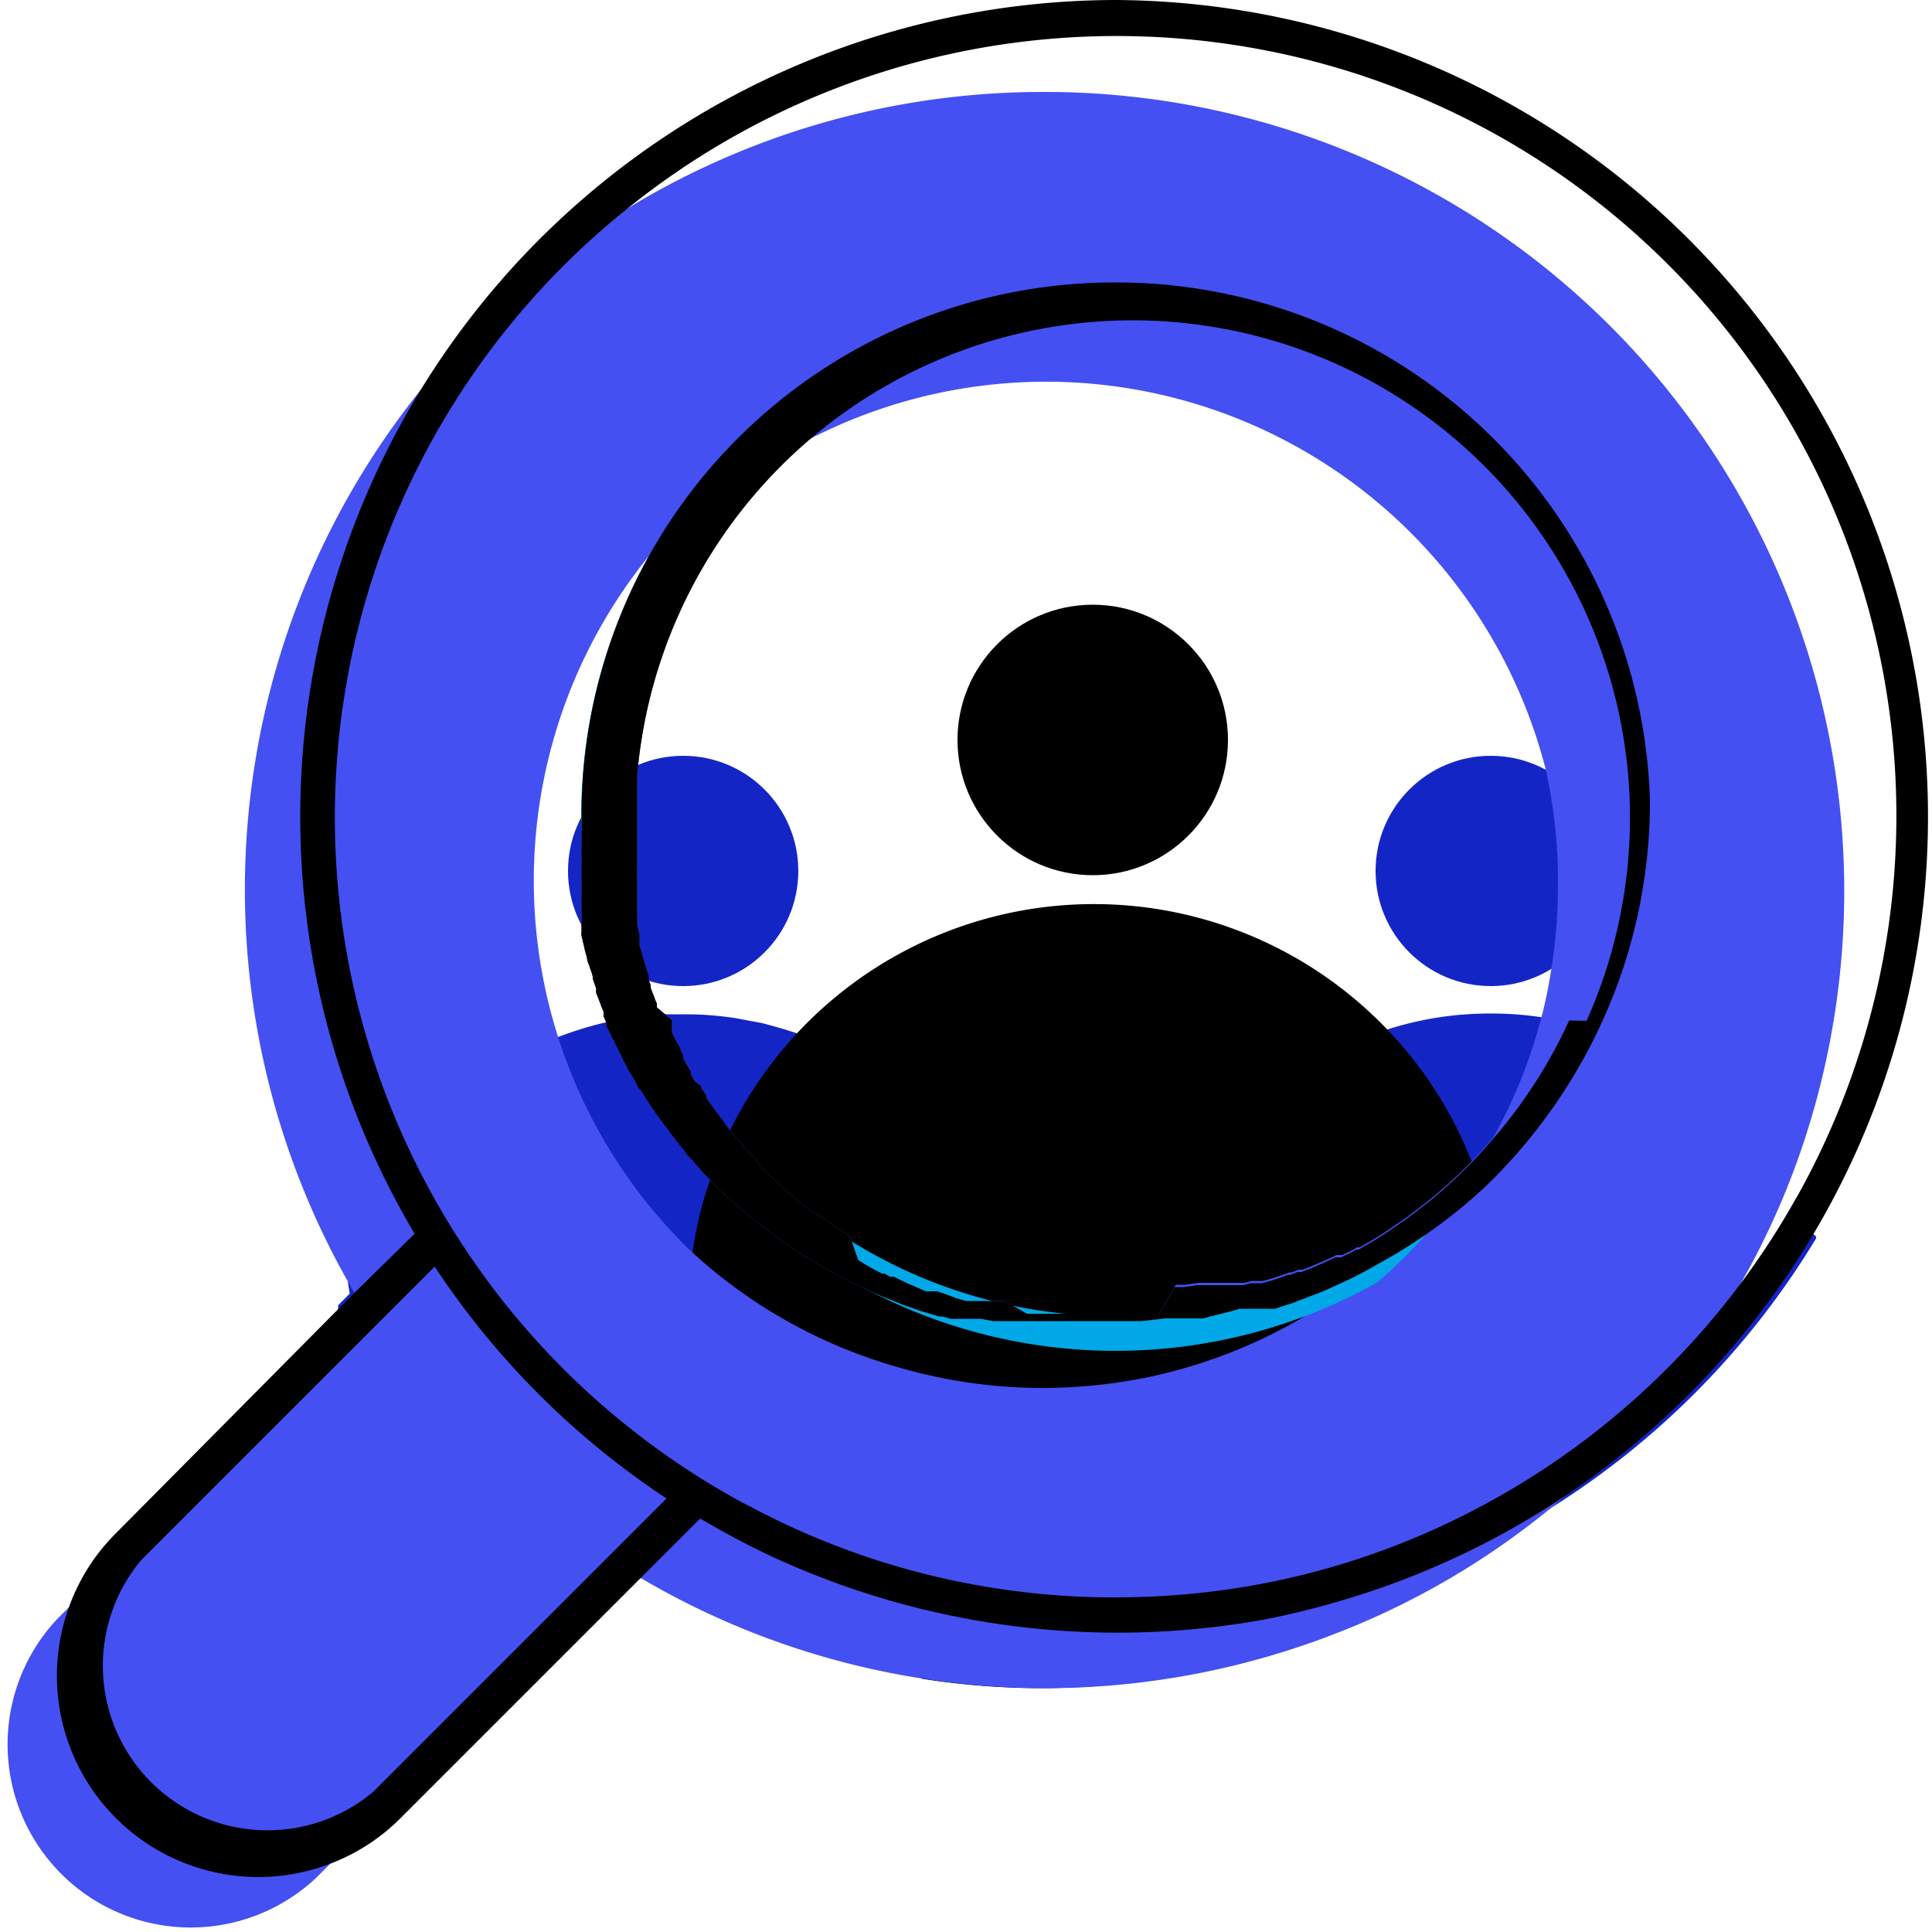 <svg xmlns="http://www.w3.org/2000/svg" viewBox="0 0 50 50"><defs><style>.cls-1,.cls-2{fill:#1425c6;}.cls-2,.cls-3,.cls-4,.cls-5{fill-rule:evenodd;}.cls-4{fill:#4450f2;}.cls-5{fill:#00a8e7;}</style></defs><g id="Layer_2" data-name="Layer 2"><g id="Layer_1-2" data-name="Layer 1"><circle class="cls-1" cx="38.58" cy="22.54" r="2.98"/><path class="cls-2" d="M47,32.05a21.14,21.14,0,0,1-7.16,7.16,20.33,20.33,0,0,1-5,2.93c-.38.15-.76.3-1.15.43a8.28,8.28,0,0,1-.89-.67,9.43,9.43,0,0,1-.85-.82c-.16-.19-.32-.38-.47-.58a8.69,8.69,0,0,1-1.76-4.4,8.22,8.22,0,0,1-.06-1v-.18q0-.41.06-.81V34a9.14,9.14,0,0,1,.5-2c.11-.28.23-.55.36-.82a8.93,8.93,0,0,1,5.24-4.51,8.67,8.67,0,0,1,2.76-.44,8.54,8.54,0,0,1,1.34.1l.69.13c.31.08.62.17.92.27a8.9,8.9,0,0,1,4.7,3.83,20,20,0,0,1-1.57,3.18A20.21,20.21,0,0,0,46.49,31a9.34,9.34,0,0,1,.41.91L47,32Z"/><circle class="cls-1" cx="17.68" cy="22.54" r="2.98"/><path class="cls-2" d="M26.06,32.05c-.29.48-.6,1-.92,1.4-.2.28-.4.54-.61.81h0a18.54,18.54,0,0,1-1.38,1.56,20.93,20.93,0,0,1-3.79,3.11l-.23.15-.23.13-.41.33a21.72,21.72,0,0,1-2,1.31h0c-.47.28-.95.53-1.44.77s-.76.36-1.15.52l-.06,0c-.36.15-.72.28-1.09.41a8.28,8.28,0,0,1-.89-.67,9.43,9.43,0,0,1-.85-.82c-.16-.19-.32-.38-.47-.58a8.92,8.92,0,0,1-.85-1.34A9.06,9.06,0,0,1,8.8,36.1c0-.29,0-.58-.05-.88v-.29c0-.13,0-.27,0-.4l0-.41,0-.14,0-.2.3-.3L9,33.16A9.39,9.39,0,0,1,9.32,32c.11-.28.23-.55.36-.82s.19-.36.29-.54a9.13,9.13,0,0,1,.62-.91,9,9,0,0,1,3.6-2.79c.24-.1.48-.19.73-.27a8.65,8.65,0,0,1,1.14-.29c.32-.06.64-.1,1-.13h0l.64,0a8.54,8.54,0,0,1,1.34.1l.69.13c.31.08.62.17.92.27l0,0a8.9,8.9,0,0,1,4.66,3.81,21,21,0,0,1-1.22,2.58c-.11.21-.23.41-.35.6.15-.18.3-.37.44-.56A20.35,20.35,0,0,0,25.59,31a9.34,9.34,0,0,1,.41.91l.06.16Z"/><circle cx="28.28" cy="19.15" r="3.5"/><path class="cls-3" d="M38.78,33.93a10.4,10.4,0,0,1-1.62,5.6A10.25,10.25,0,0,1,36,41a10.61,10.61,0,0,1-1.2,1.12c-.38.15-.76.3-1.15.43A20.67,20.67,0,0,1,27,43.69a20.1,20.1,0,0,1-3.12-.24,10.56,10.56,0,0,1-3.93-3.17,10.55,10.55,0,0,1-2.14-6.35,11.11,11.11,0,0,1,.07-1.16,9.9,9.9,0,0,1,.61-2.55,9.16,9.16,0,0,1,.42-1,10.5,10.5,0,0,1,16.94-2.63,10.35,10.35,0,0,1,2.25,3.51c0,.06,0,.13.08.2.09.26.18.53.26.81A10.62,10.62,0,0,1,38.78,33.93Z"/><g id="_1936599166352" data-name=" 1936599166352"><path class="cls-4" d="M27,2.38A20.64,20.64,0,0,0,9,33.16l.18.32.3.49,0-.07-.63.63-7,7-.37.37a4.74,4.74,0,0,0,6.7,6.7l.37-.37,6.63-6.63,1-1,.42.25h0a20.58,20.58,0,0,0,7.33,2.6,20.1,20.1,0,0,0,3.12.24,20.67,20.67,0,0,0,6.71-1.12c.39-.13.77-.28,1.15-.43a20.33,20.33,0,0,0,5-2.93,20.71,20.71,0,0,0,4.86-5.52,20,20,0,0,0,1.57-3.18A20.68,20.68,0,0,0,27,2.38ZM29.33,34h-.84l-.37,0h-.35l-.22,0-.17,0-.23,0H27l-.18,0-.12,0-.12,0L26,33.67l-.14,0-.07,0h0l-.13,0-.17,0-.17,0-.11,0H25l-.24-.07-.27-.1-.23-.08-.1,0-.09,0-.11,0-.25-.11-.23-.1-.23-.11-.12-.06-.1,0-.14-.08-.06,0-.2-.1-.21-.12,0,0h0l-.21-.13L22,32l-.13-.09-.15-.09-.17-.12-.25-.18h0L21,31.35s0,0,0,0l-.14-.11-.13-.1c-.19-.15-.37-.31-.55-.47l-.12-.12-.25-.23h0l-.16-.17L19.55,30l-.09-.1-.12-.12-.2-.24L19,29.39a1.34,1.34,0,0,0-.11-.14L18.71,29l-.16-.21h0c-.05-.07-.1-.15-.16-.22l-.11-.15,0-.07-.13-.19,0-.05A1.74,1.74,0,0,1,18,28h0l0,0h0a1.51,1.51,0,0,1-.12-.2l0-.06-.11-.19-.09-.16,0,0a.59.59,0,0,0,0-.08h0s-.05-.09-.07-.14l0,0c0-.09-.09-.17-.13-.26l-.09-.19a.59.59,0,0,0,0-.08v0l0-.07,0-.09,0-.08v0L17,26.07a1,1,0,0,1,0-.1,1.19,1.19,0,0,1-.08-.2,1.8,1.8,0,0,1-.08-.21l0-.07a.69.69,0,0,1-.05-.13.3.3,0,0,0,0-.1c-.06-.18-.11-.37-.17-.55a2.17,2.17,0,0,0-.07-.24l0-.12a1.24,1.24,0,0,0,0-.16l-.06-.26c0-.07,0-.14,0-.21v0a.59.59,0,0,0,0-.13l0-.16a.52.52,0,0,1,0-.11l0-.21,0-.2h0v-.11h0a1.5,1.5,0,0,1,0-.22,2.48,2.48,0,0,1,0-.27h0v-.05s0-.11,0-.17V22c0-.07,0-.13,0-.2v-.16a1.34,1.34,0,0,1,0-.2v-.3c0-.36,0-.72,0-1.07a12.83,12.83,0,0,1,4.45-8.7A13.35,13.35,0,0,1,40,19.9,13.41,13.41,0,0,1,40.32,23a13.56,13.56,0,0,1-.16,2h0c-.06.41-.14.82-.24,1.22a13.35,13.35,0,0,1-1.28,3.23c-.18.21-.37.42-.57.62l-.22.22-.23.22-.21.19-.3.26-.18.14,0,0-.24.19h0l-.19.14-.09.07-.44.3-.1.07h0l-.2.13-.27.16-.21.12,0,0-.07,0a1.19,1.19,0,0,1-.22.12h0l-.16.08-.09,0-.06,0-.23.11h0l-.21.09-.21.09,0,0-.23.09-.1,0h0l-.18.07,0,0h-.06l-.19.07-.24.08-.25.07-.15,0-.15,0-.18.05h0l-.09,0-.13,0-.16,0-.18,0-.11,0-.24,0h0l-.15,0-.14,0h0l-.34.05h-.24L30,34l-.24,0ZM16.8,14.38a13.87,13.87,0,0,0-1.75,6.75v.36a.91.91,0,0,0,0,.17v.13s0,.08,0,.11a.49.49,0,0,0,0,.12h0v.12c0,.07,0,.15,0,.23s0,0,0,.05a2.45,2.45,0,0,0,0,.27v.12l0,.24h0l0,.18a.69.69,0,0,0,0,.13c0,.05,0,.1,0,.15h0l0,.16a.5.5,0,0,1,0,.12l0,.12a.29.29,0,0,0,0,.09v0l0,.11a.36.36,0,0,0,0,.11s0,0,0,0l.06.25s0,0,0,0h0a2.81,2.81,0,0,0,.08.31h0c0,.1.06.19.08.28a1.72,1.72,0,0,1,.07.21v.06l.09.26a.36.36,0,0,0,0,.11h0l.09.23a2.6,2.6,0,0,0,.1.25h0l0,.07,0,.05a1,1,0,0,0,.07.15.14.14,0,0,0,0,.06c0,.09.08.17.11.26a.83.83,0,0,0,.07.13l.06.13.12.24a.54.54,0,0,1,.05.11l0,0,.09.17a2.12,2.12,0,0,0,.11.21v0a1.74,1.74,0,0,1,.11.18.75.75,0,0,1,.07.12c0,.06.07.12.11.17l.09.14.09.14.07.11c.14.21.29.41.44.61a1.84,1.84,0,0,0,.17.22.64.64,0,0,0,.1.13,1.34,1.34,0,0,0,.11.14l.09.11h0c0,.05.09.1.13.16h0l.07.08.11.12.11.13.11.12c.07.06.13.13.19.19h0l0,0,.18.19.24.22.18.16,0,0,.14.12.21.17h0l.21.17.14.1.09.07.08.07.27.19.19.14.1.06.16.11.14.09.16.1.15.09.14.08h0a2,2,0,0,0,.25.14l.26.14.3.16.33.15.16.08.34.15.17.06.14.06.2.08.18.06h0l.25.09.24.07.23.07.09,0,.21.06.19,0,.18,0,.18,0,.11,0,.12,0,.32.06.18,0h0l.29,0,.23,0h.09l.21,0,.22,0h.52c.24,0,.48,0,.72,0h1l.2,0,.2,0,.59-.07.2,0,.2,0,.19,0,.2,0,.19,0,.39-.1.36-.09.2-.06.13,0H33l.18-.06.15-.05h0a1.25,1.25,0,0,0,.25-.09l.14-.05.18-.07.24-.09.19-.08h0l.15-.07.29-.13.29-.14.29-.15.28-.16a13.31,13.31,0,0,1-5.91,2.91,13.77,13.77,0,0,1-2.74.28,13.37,13.37,0,0,1-3.82-.56,13.21,13.21,0,0,1-5.3-3A13.34,13.34,0,0,1,16.8,14.38Z"/><path class="cls-5" d="M38.64,29.51a13.43,13.43,0,0,1-3,3.68A13.83,13.83,0,0,1,16.8,14.38a13.62,13.62,0,0,1,3.69-3A12.87,12.87,0,1,0,38.64,29.51Z"/><path d="M28.87,7.31A13.79,13.79,0,0,0,15.05,21.13v.36a.91.91,0,0,0,0,.17v.13s0,.08,0,.11a.49.49,0,0,0,0,.12h0v.12c0,.07,0,.15,0,.23s0,0,0,.05a2.45,2.45,0,0,0,0,.27v.12l0,.24h0l0,.18a.69.69,0,0,0,0,.13c0,.05,0,.1,0,.15h0l0,.16a.5.5,0,0,1,0,.12l0,.12a.29.29,0,0,0,0,.09v0l0,.11a.36.36,0,0,0,0,.11s0,0,0,0l.06.25s0,0,0,0h0a2.81,2.81,0,0,0,.08.31h0c0,.1.06.19.08.28a1.72,1.72,0,0,1,.07.21v.06l.09.26a.36.36,0,0,0,0,.11h0l.09.23a2.6,2.6,0,0,0,.1.25h0l0,.07,0,.05a1,1,0,0,0,.07.15.14.14,0,0,0,0,.06c0,.09.08.17.11.26a.83.83,0,0,0,.07.13l.06.13.12.24a.54.54,0,0,1,.05.11l0,0,.09.17a2.12,2.12,0,0,0,.11.21v0a1.74,1.74,0,0,1,.11.18.75.75,0,0,1,.07.12c0,.06.07.12.11.17l.09.14.09.14.07.11c.14.21.29.41.44.61a1.84,1.84,0,0,0,.17.22.64.64,0,0,0,.1.13,1.34,1.34,0,0,0,.11.14l.09.11h0c0,.05.09.1.13.16h0l.07.08.11.12.11.13.11.12c.07.06.13.13.19.19h0l0,0,.18.19.24.22.18.16,0,0,.14.12.21.17h0l.21.17.14.1.09.07.08.07.27.19.19.14.1.06.16.11.14.09.16.1.15.09.14.08h0a2,2,0,0,0,.25.14l.26.14.3.16.33.15.16.08.34.15.17.06.14.06.2.08.18.06h0l.25.09.24.07.23.07.09,0,.21.06.19,0,.18,0,.18,0,.11,0,.12,0,.32.06.18,0h0l.29,0,.23,0h.09l.21,0,.22,0h.52c.24,0,.48,0,.72,0h1l.2,0,.2,0,.59-.07.2,0,.2,0,.19,0,.2,0,.19,0,.39-.1.36-.09.2-.06.13,0H33l.18-.06.15-.05h0a1.25,1.25,0,0,0,.25-.09l.14-.05.18-.07.24-.09.19-.08h0l.15-.07.29-.13.29-.14.29-.15.28-.16a13.74,13.74,0,0,0,2.79-2,14,14,0,0,0,3.12-4.46,13.69,13.69,0,0,0,1.16-5.55A13.82,13.82,0,0,0,28.87,7.31Zm11.74,19.1a12.84,12.84,0,0,1-2,3.1c-.18.21-.37.42-.57.62l-.22.22-.23.22-.21.19-.3.26-.18.14,0,0-.24.19h0l-.19.14-.09.07-.44.3-.1.07h0l-.2.13-.27.16-.21.12,0,0-.07,0a1.19,1.19,0,0,1-.22.12h0l-.16.08-.09,0-.06,0-.23.11h0l-.21.09-.21.09,0,0-.23.09-.1,0h0l-.18.07,0,0h-.06l-.19.07-.24.08-.25.07-.15,0-.15,0-.18.05h0l-.09,0-.13,0-.16,0-.18,0-.11,0-.24,0h0l-.15,0-.14,0h0l-.34.05h-.24L30,34l-.24,0H28.49l-.37,0h-.35l-.22,0-.17,0-.23,0H27l-.18,0-.12,0-.12,0L26,33.67l-.14,0-.07,0h0l-.13,0-.17,0-.17,0-.11,0H25l-.24-.07-.27-.1-.23-.08-.1,0-.09,0-.11,0-.25-.11-.23-.1-.23-.11-.12-.06-.1,0-.14-.08-.06,0-.2-.1-.21-.12,0,0h0l-.21-.13L22,32l-.13-.09-.15-.09-.17-.12-.25-.18h0L21,31.35s0,0,0,0l-.14-.11-.13-.1c-.19-.15-.37-.31-.55-.47l-.12-.12-.25-.23h0l-.16-.17L19.55,30l-.09-.1-.12-.12-.2-.24L19,29.39a1.34,1.34,0,0,0-.11-.14L18.71,29l-.16-.21h0c-.05-.07-.1-.15-.16-.22l-.11-.15,0-.07-.13-.19,0-.05A1.74,1.74,0,0,1,18,28h0l0,0h0a1.51,1.51,0,0,1-.12-.2l0-.06-.11-.19-.09-.16,0,0a.59.59,0,0,0,0-.08h0s-.05-.09-.07-.14l0,0c0-.09-.09-.17-.13-.26l-.09-.19a.59.59,0,0,0,0-.08v0l0-.07,0-.09,0-.08v0L17,26.07a1,1,0,0,1,0-.1,1.19,1.19,0,0,1-.08-.2,1.8,1.8,0,0,1-.08-.21l0-.07a.69.69,0,0,1-.05-.13.3.3,0,0,0,0-.1c-.06-.18-.11-.37-.17-.55a2.17,2.17,0,0,0-.07-.24l0-.12a1.24,1.24,0,0,0,0-.16l-.06-.26c0-.07,0-.14,0-.21v0a.59.59,0,0,0,0-.13l0-.16a.52.52,0,0,1,0-.11l0-.21,0-.2h0v-.11h0a1.5,1.5,0,0,1,0-.22,2.48,2.48,0,0,1,0-.27h0v-.05s0-.11,0-.17V22c0-.07,0-.13,0-.2v-.16a1.34,1.34,0,0,1,0-.2v-.3c0-.36,0-.72,0-1.07a12.87,12.87,0,1,1,24.57,6.35ZM28.87,7.31A13.79,13.79,0,0,0,15.05,21.13v.36a.91.91,0,0,0,0,.17v.13s0,.08,0,.11a.49.49,0,0,0,0,.12h0v.12c0,.07,0,.15,0,.23s0,0,0,.05a2.45,2.45,0,0,0,0,.27v.12l0,.24h0l0,.18a.69.69,0,0,0,0,.13c0,.05,0,.1,0,.15h0l0,.16a.5.5,0,0,1,0,.12l0,.12a.29.29,0,0,0,0,.09v0l0,.11a.36.36,0,0,0,0,.11s0,0,0,0l.06.25s0,0,0,0h0a2.81,2.81,0,0,0,.08.31h0c0,.1.06.19.08.28a1.72,1.72,0,0,1,.07.21v.06l.09.26a.36.36,0,0,0,0,.11h0l.09.23a2.6,2.6,0,0,0,.1.25h0l0,.07,0,.05a1,1,0,0,0,.07.15.14.14,0,0,0,0,.06c0,.09.08.17.11.26a.83.83,0,0,0,.07.13l.06.13.12.24a.54.54,0,0,1,.05.11l0,0,.09.17a2.12,2.12,0,0,0,.11.21v0a1.74,1.74,0,0,1,.11.18.75.75,0,0,1,.07.12c0,.06.07.12.11.17l.09.14.09.14.07.11c.14.21.29.41.44.61a1.84,1.84,0,0,0,.17.22.64.64,0,0,0,.1.13,1.34,1.34,0,0,0,.11.14l.09.11h0c0,.05.09.1.13.16h0l.07.08.11.12.11.13.11.12c.07.06.13.13.19.19h0l0,0,.18.19.24.22.18.16,0,0,.14.12.21.17h0l.21.17.14.1.09.07.08.07.27.19.19.14.1.06.16.11.14.09.16.1.15.09.14.08h0a2,2,0,0,0,.25.14l.26.14.3.16.33.15.16.08.34.15.17.06.14.06.2.08.18.06h0l.25.09.24.07.23.07.09,0,.21.06.19,0,.18,0,.18,0,.11,0,.12,0,.32.06.18,0h0l.29,0,.23,0h.09l.21,0,.22,0h.52c.24,0,.48,0,.72,0h1l.2,0,.2,0,.59-.07.2,0,.2,0,.19,0,.2,0,.19,0,.39-.1.36-.09.2-.06.13,0H33l.18-.06.15-.05h0a1.25,1.25,0,0,0,.25-.09l.14-.05.18-.07.24-.09.19-.08h0l.15-.07.29-.13.29-.14.29-.15.28-.16a13.74,13.74,0,0,0,2.79-2,14,14,0,0,0,3.12-4.46,13.69,13.69,0,0,0,1.16-5.55A13.82,13.82,0,0,0,28.87,7.31Zm11.74,19.1a12.84,12.84,0,0,1-2,3.1c-.18.21-.37.42-.57.62l-.22.22-.23.22-.21.19-.3.26-.18.14,0,0-.24.19h0l-.19.14-.09.07-.44.3-.1.07h0l-.2.13-.27.16-.21.12,0,0-.07,0a1.19,1.19,0,0,1-.22.12h0l-.16.08-.09,0-.06,0-.23.11h0l-.21.09-.21.09,0,0-.23.09-.1,0h0l-.18.07,0,0h-.06l-.19.07-.24.08-.25.07-.15,0-.15,0-.18.05h0l-.09,0-.13,0-.16,0-.18,0-.11,0-.24,0h0l-.15,0-.14,0h0l-.34.05h-.24L30,34l-.24,0H28.49l-.37,0h-.35l-.22,0-.17,0-.23,0H27l-.18,0-.12,0-.12,0L26,33.67l-.14,0-.07,0h0l-.13,0-.17,0-.17,0-.11,0H25l-.24-.07-.27-.1-.23-.08-.1,0-.09,0-.11,0-.25-.11-.23-.1-.23-.11-.12-.06-.1,0-.14-.08-.06,0-.2-.1-.21-.12,0,0h0l-.21-.13L22,32l-.13-.09-.15-.09-.17-.12-.25-.18h0L21,31.35s0,0,0,0l-.14-.11-.13-.1c-.19-.15-.37-.31-.55-.47l-.12-.12-.25-.23h0l-.16-.17L19.55,30l-.09-.1-.12-.12-.2-.24L19,29.39a1.34,1.34,0,0,0-.11-.14L18.71,29l-.16-.21h0c-.05-.07-.1-.15-.16-.22l-.11-.15,0-.07-.13-.19,0-.05A1.74,1.74,0,0,1,18,28h0l0,0h0a1.51,1.51,0,0,1-.12-.2l0-.06-.11-.19-.09-.16,0,0a.59.59,0,0,0,0-.08h0s-.05-.09-.07-.14l0,0c0-.09-.09-.17-.13-.26l-.09-.19a.59.59,0,0,0,0-.08v0l0-.07,0-.09,0-.08v0L17,26.07a1,1,0,0,1,0-.1,1.19,1.19,0,0,1-.08-.2,1.8,1.8,0,0,1-.08-.21l0-.07a.69.69,0,0,1-.05-.13.3.3,0,0,0,0-.1c-.06-.18-.11-.37-.17-.55a2.17,2.17,0,0,0-.07-.24l0-.12a1.24,1.24,0,0,0,0-.16l-.06-.26c0-.07,0-.14,0-.21v0a.59.59,0,0,0,0-.13l0-.16a.52.52,0,0,1,0-.11l0-.21,0-.2h0v-.11h0a1.5,1.5,0,0,1,0-.22,2.48,2.48,0,0,1,0-.27h0v-.05s0-.11,0-.17V22c0-.07,0-.13,0-.2v-.16a1.34,1.34,0,0,1,0-.2v-.3c0-.36,0-.72,0-1.07a12.87,12.87,0,1,1,24.57,6.35ZM28.87,7.31A13.79,13.79,0,0,0,15.05,21.13v.36a.91.91,0,0,0,0,.17v.13s0,.08,0,.11a.49.49,0,0,0,0,.12h0v.12c0,.07,0,.15,0,.23s0,0,0,.05a2.45,2.45,0,0,0,0,.27v.12l0,.24h0l0,.18a.69.69,0,0,0,0,.13c0,.05,0,.1,0,.15h0l0,.16a.5.5,0,0,1,0,.12l0,.12a.29.29,0,0,0,0,.09v0l0,.11a.36.36,0,0,0,0,.11s0,0,0,0l.06.25s0,0,0,0h0a2.81,2.81,0,0,0,.08.31h0c0,.1.06.19.08.28a1.72,1.72,0,0,1,.07.21v.06l.09.26a.36.36,0,0,0,0,.11h0l.09.23a2.6,2.6,0,0,0,.1.25h0l0,.07,0,.05a1,1,0,0,0,.07.15.14.14,0,0,0,0,.06c0,.09.08.17.11.26a.83.83,0,0,0,.07.13l.06.13.12.24a.54.54,0,0,1,.05.11l0,0,.09.17a2.12,2.12,0,0,0,.11.21v0a1.74,1.74,0,0,1,.11.18.75.75,0,0,1,.07.12c0,.06.07.12.11.17l.09.14.09.14.07.11c.14.21.29.41.44.61a1.84,1.84,0,0,0,.17.22.64.64,0,0,0,.1.13,1.34,1.34,0,0,0,.11.14l.09.11h0c0,.05.09.1.13.16h0l.07.08.11.12.11.13.11.12c.07.06.13.13.19.19h0l0,0,.18.19.24.22.18.16,0,0,.14.12.21.17h0l.21.17.14.1.09.07.08.07.27.19.19.14.1.06.16.11.14.09.16.1.15.09.14.08h0a2,2,0,0,0,.25.14l.26.14.3.16.33.15.16.08.34.15.17.06.14.06.2.08.18.06h0l.25.09.24.07.23.07.09,0,.21.06.19,0,.18,0,.18,0,.11,0,.12,0,.32.06.18,0h0l.29,0,.23,0h.09l.21,0,.22,0h.52c.24,0,.48,0,.72,0h1l.2,0,.2,0,.59-.07.2,0,.2,0,.19,0,.2,0,.19,0,.39-.1.36-.09.2-.06.13,0H33l.18-.06.15-.05h0a1.25,1.25,0,0,0,.25-.09l.14-.05.18-.07.24-.09.19-.08h0l.15-.07.29-.13.29-.14.29-.15.28-.16a13.74,13.74,0,0,0,2.79-2,14,14,0,0,0,3.12-4.46,13.69,13.69,0,0,0,1.16-5.55A13.82,13.82,0,0,0,28.87,7.31Zm11.74,19.1a12.84,12.84,0,0,1-2,3.1c-.18.21-.37.42-.57.62l-.22.22-.23.22-.21.19-.3.26-.18.14,0,0-.24.19h0l-.19.14-.09.07-.44.3-.1.07h0l-.2.13-.27.16-.21.12,0,0-.07,0a1.19,1.19,0,0,1-.22.12h0l-.16.08-.09,0-.06,0-.23.11h0l-.21.09-.21.09,0,0-.23.09-.1,0h0l-.18.07,0,0h-.06l-.19.07-.24.08-.25.07-.15,0-.15,0-.18.05h0l-.09,0-.13,0-.16,0-.18,0-.11,0-.24,0h0l-.15,0-.14,0h0l-.34.05h-.24L30,34l-.24,0H28.49l-.37,0h-.35l-.22,0-.17,0-.23,0H27l-.18,0-.12,0-.12,0L26,33.67l-.14,0-.07,0h0l-.13,0-.17,0-.17,0-.11,0H25l-.24-.07-.27-.1-.23-.08-.1,0-.09,0-.11,0-.25-.11-.23-.1-.23-.11-.12-.06-.1,0-.14-.08-.06,0-.2-.1-.21-.12,0,0h0l-.21-.13L22,32l-.13-.09-.15-.09-.17-.12-.25-.18h0L21,31.35s0,0,0,0l-.14-.11-.13-.1c-.19-.15-.37-.31-.55-.47l-.12-.12-.25-.23h0l-.16-.17L19.55,30l-.09-.1-.12-.12-.2-.24L19,29.39a1.34,1.34,0,0,0-.11-.14L18.71,29l-.16-.21h0c-.05-.07-.1-.15-.16-.22l-.11-.15,0-.07-.13-.19,0-.05A1.74,1.74,0,0,1,18,28h0l0,0h0a1.51,1.51,0,0,1-.12-.2l0-.06-.11-.19-.09-.16,0,0a.59.59,0,0,0,0-.08h0s-.05-.09-.07-.14l0,0c0-.09-.09-.17-.13-.26l-.09-.19a.59.59,0,0,0,0-.08v0l0-.07,0-.09,0-.08v0L17,26.07a1,1,0,0,1,0-.1,1.19,1.19,0,0,1-.08-.2,1.8,1.8,0,0,1-.08-.21l0-.07a.69.69,0,0,1-.05-.13.3.3,0,0,0,0-.1c-.06-.18-.11-.37-.17-.55a2.17,2.17,0,0,0-.07-.24l0-.12a1.24,1.24,0,0,0,0-.16l-.06-.26c0-.07,0-.14,0-.21v0a.59.59,0,0,0,0-.13l0-.16a.52.52,0,0,1,0-.11l0-.21,0-.2h0v-.11h0a1.5,1.5,0,0,1,0-.22,2.48,2.48,0,0,1,0-.27h0v-.05s0-.11,0-.17V22c0-.07,0-.13,0-.2v-.16a1.34,1.34,0,0,1,0-.2v-.3c0-.36,0-.72,0-1.07a12.87,12.87,0,1,1,24.57,6.35ZM28.87,7.31A13.79,13.79,0,0,0,15.05,21.13v.36a.91.91,0,0,0,0,.17v.13s0,.08,0,.11a.49.49,0,0,0,0,.12h0v.12c0,.07,0,.15,0,.23s0,0,0,.05a2.45,2.45,0,0,0,0,.27v.12l0,.24h0l0,.18a.69.69,0,0,0,0,.13c0,.05,0,.1,0,.15h0l0,.16a.5.5,0,0,1,0,.12l0,.12a.29.29,0,0,0,0,.09v0l0,.11a.36.36,0,0,0,0,.11s0,0,0,0l.06.25s0,0,0,0h0a2.81,2.81,0,0,0,.08.31h0c0,.1.06.19.08.28a1.72,1.72,0,0,1,.07.21v.06l.09.26a.36.36,0,0,0,0,.11h0l.09.23a2.6,2.6,0,0,0,.1.25h0l0,.07,0,.05a1,1,0,0,0,.07.15.14.14,0,0,0,0,.06c0,.09.08.17.11.26a.83.83,0,0,0,.07.13l.06.13.12.24a.54.54,0,0,1,.05.11l0,0,.09.17a2.12,2.12,0,0,0,.11.21v0a1.74,1.74,0,0,1,.11.18.75.75,0,0,1,.07.12c0,.06.07.12.11.17l.09.14.09.14.07.11c.14.21.29.41.44.61a1.84,1.84,0,0,0,.17.22.64.64,0,0,0,.1.13,1.34,1.34,0,0,0,.11.14l.09.11h0c0,.05.09.1.13.16h0l.07.08.11.12.11.13.11.12c.07.06.13.13.19.19h0l0,0,.18.19.24.22.18.16,0,0,.14.12.21.17h0l.21.17.14.1.09.07.08.07.27.19.19.14.1.06.16.11.14.09.16.1.15.09.14.08h0a2,2,0,0,0,.25.14l.26.14.3.16.33.15.16.08.34.15.17.06.14.06.2.08.18.06h0l.25.09.24.07.23.07.09,0,.21.06.19,0,.18,0,.18,0,.11,0,.12,0,.32.06.18,0h0l.29,0,.23,0h.09l.21,0,.22,0h.52c.24,0,.48,0,.72,0h1l.2,0,.2,0,.59-.07.2,0,.2,0,.19,0,.2,0,.19,0,.39-.1.36-.09.2-.06.13,0H33l.18-.06.15-.05h0a1.25,1.25,0,0,0,.25-.09l.14-.05.18-.07.24-.09.19-.08h0l.15-.07.29-.13.29-.14.29-.15.28-.16a13.74,13.74,0,0,0,2.79-2,14,14,0,0,0,3.12-4.46,13.69,13.69,0,0,0,1.16-5.55A13.82,13.82,0,0,0,28.87,7.31Zm11.74,19.1a12.84,12.84,0,0,1-2,3.1c-.18.21-.37.42-.57.62l-.22.22-.23.22-.21.19-.3.26-.18.14,0,0-.24.19h0l-.19.14-.09.07-.44.3-.1.07h0l-.2.13-.27.16-.21.12,0,0-.07,0a1.19,1.19,0,0,1-.22.12h0l-.16.08-.09,0-.06,0-.23.11h0l-.21.09-.21.09,0,0-.23.09-.1,0h0l-.18.07,0,0h-.06l-.19.07-.24.08-.25.07-.15,0-.15,0-.18.05h0l-.09,0-.13,0-.16,0-.18,0-.11,0-.24,0h0l-.15,0-.14,0h0l-.34.05h-.24L30,34l-.24,0H28.49l-.37,0h-.35l-.22,0-.17,0-.23,0H27l-.18,0-.12,0-.12,0L26,33.67l-.14,0-.07,0h0l-.13,0-.17,0-.17,0-.11,0H25l-.24-.07-.27-.1-.23-.08-.1,0-.09,0-.11,0-.25-.11-.23-.1-.23-.11-.12-.06-.1,0-.14-.08-.06,0-.2-.1-.21-.12,0,0h0l-.21-.13L22,32l-.13-.09-.15-.09-.17-.12-.25-.18h0L21,31.35s0,0,0,0l-.14-.11-.13-.1c-.19-.15-.37-.31-.55-.47l-.12-.12-.25-.23h0l-.16-.17L19.55,30l-.09-.1-.12-.12-.2-.24L19,29.39a1.34,1.34,0,0,0-.11-.14L18.71,29l-.16-.21h0c-.05-.07-.1-.15-.16-.22l-.11-.15,0-.07-.13-.19,0-.05A1.74,1.74,0,0,1,18,28h0l0,0h0a1.51,1.51,0,0,1-.12-.2l0-.06-.11-.19-.09-.16,0,0a.59.59,0,0,0,0-.08h0s-.05-.09-.07-.14l0,0c0-.09-.09-.17-.13-.26l-.09-.19a.59.59,0,0,0,0-.08v0l0-.07,0-.09,0-.08v0L17,26.07a1,1,0,0,1,0-.1,1.19,1.19,0,0,1-.08-.2,1.8,1.8,0,0,1-.08-.21l0-.07a.69.69,0,0,1-.05-.13.3.3,0,0,0,0-.1c-.06-.18-.11-.37-.17-.55a2.17,2.17,0,0,0-.07-.24l0-.12a1.24,1.24,0,0,0,0-.16l-.06-.26c0-.07,0-.14,0-.21v0a.59.59,0,0,0,0-.13l0-.16a.52.52,0,0,1,0-.11l0-.21,0-.2h0v-.11h0a1.5,1.5,0,0,1,0-.22,2.48,2.48,0,0,1,0-.27h0v-.05s0-.11,0-.17V22c0-.07,0-.13,0-.2v-.16a1.34,1.34,0,0,1,0-.2v-.3c0-.36,0-.72,0-1.07a12.87,12.87,0,1,1,24.57,6.35ZM28.87,7.31A13.79,13.79,0,0,0,15.05,21.13v.36a.91.91,0,0,0,0,.17v.13s0,.08,0,.11a.49.49,0,0,0,0,.12h0v.12c0,.07,0,.15,0,.23s0,0,0,.05a2.45,2.45,0,0,0,0,.27v.12l0,.24h0l0,.18a.69.69,0,0,0,0,.13c0,.05,0,.1,0,.15h0l0,.16a.5.5,0,0,1,0,.12l0,.12a.29.29,0,0,0,0,.09v0l0,.11a.36.36,0,0,0,0,.11s0,0,0,0l.06.25s0,0,0,0h0a2.81,2.81,0,0,0,.08.31h0c0,.1.06.19.08.28a1.72,1.72,0,0,1,.07.21v.06l.09.26a.36.36,0,0,0,0,.11h0l.09.23a2.6,2.6,0,0,0,.1.25h0l0,.07,0,.05a1,1,0,0,0,.07.15.14.14,0,0,0,0,.06c0,.09.08.17.11.26a.83.83,0,0,0,.07.13l.06.13.12.24a.54.54,0,0,1,.05.11l0,0,.09.17a2.12,2.12,0,0,0,.11.21v0a1.74,1.74,0,0,1,.11.18.75.75,0,0,1,.07.12c0,.06.07.12.11.17l.09.14.09.14.07.11c.14.21.29.41.44.61a1.84,1.84,0,0,0,.17.22.64.64,0,0,0,.1.13,1.34,1.34,0,0,0,.11.14l.09.11h0c0,.05.09.1.13.16h0l.07.08.11.12.11.13.11.12c.07.06.13.13.19.19h0l0,0,.18.19.24.22.18.16,0,0,.14.12.21.17h0l.21.17.14.1.09.07.08.07.27.19.19.14.1.06.16.11.14.09.16.1.15.09.14.08h0a2,2,0,0,0,.25.14l.26.14.3.16.33.15.16.08.34.15.17.06.14.06.2.08.18.06h0l.25.09.24.07.23.07.09,0,.21.06.19,0,.18,0,.18,0,.11,0,.12,0,.32.06.18,0h0l.29,0,.23,0h.09l.21,0,.22,0h.52c.24,0,.48,0,.72,0h1l.2,0,.2,0,.59-.07.2,0,.2,0,.19,0,.2,0,.19,0,.39-.1.36-.09.2-.06.13,0H33l.18-.06.15-.05h0a1.25,1.25,0,0,0,.25-.09l.14-.05.18-.07.24-.09.19-.08h0l.15-.07.29-.13.29-.14.29-.15.28-.16a13.74,13.74,0,0,0,2.79-2,14,14,0,0,0,3.12-4.46,13.69,13.69,0,0,0,1.16-5.55A13.82,13.82,0,0,0,28.87,7.31Zm11.74,19.1a12.84,12.84,0,0,1-2,3.1c-.18.21-.37.42-.57.62l-.22.22-.23.22-.21.19-.3.26-.18.14,0,0-.24.19h0l-.19.14-.09.07-.44.3-.1.07h0l-.2.13-.27.16-.21.12,0,0-.07,0a1.19,1.19,0,0,1-.22.12h0l-.16.08-.09,0-.06,0-.23.11h0l-.21.09-.21.09,0,0-.23.09-.1,0h0l-.18.07,0,0h-.06l-.19.07-.24.08-.25.07-.15,0-.15,0-.18.05h0l-.09,0-.13,0-.16,0-.18,0-.11,0-.24,0h0l-.15,0-.14,0h0l-.34.05h-.24L30,34l-.24,0H28.49l-.37,0h-.35l-.22,0-.17,0-.23,0H27l-.18,0-.12,0-.12,0L26,33.67l-.14,0-.07,0h0l-.13,0-.17,0-.17,0-.11,0H25l-.24-.07-.27-.1-.23-.08-.1,0-.09,0-.11,0-.25-.11-.23-.1-.23-.11-.12-.06-.1,0-.14-.08-.06,0-.2-.1-.21-.12,0,0h0l-.21-.13L22,32l-.13-.09-.15-.09-.17-.12-.25-.18h0L21,31.35s0,0,0,0l-.14-.11-.13-.1c-.19-.15-.37-.31-.55-.47l-.12-.12-.25-.23h0l-.16-.17L19.55,30l-.09-.1-.12-.12-.2-.24L19,29.39a1.34,1.34,0,0,0-.11-.14L18.71,29l-.16-.21h0c-.05-.07-.1-.15-.16-.22l-.11-.15,0-.07-.13-.19,0-.05A1.74,1.74,0,0,1,18,28h0l0,0h0a1.51,1.51,0,0,1-.12-.2l0-.06-.11-.19-.09-.16,0,0a.59.59,0,0,0,0-.08h0s-.05-.09-.07-.14l0,0c0-.09-.09-.17-.13-.26l-.09-.19a.59.59,0,0,0,0-.08v0l0-.07,0-.09,0-.08v0L17,26.07a1,1,0,0,1,0-.1,1.19,1.19,0,0,1-.08-.2,1.8,1.8,0,0,1-.08-.21l0-.07a.69.69,0,0,1-.05-.13.3.3,0,0,0,0-.1c-.06-.18-.11-.37-.17-.55a2.17,2.17,0,0,0-.07-.24l0-.12a1.24,1.24,0,0,0,0-.16l-.06-.26c0-.07,0-.14,0-.21v0a.59.59,0,0,0,0-.13l0-.16a.52.52,0,0,1,0-.11l0-.21,0-.2h0v-.11h0a1.5,1.5,0,0,1,0-.22,2.48,2.48,0,0,1,0-.27h0v-.05s0-.11,0-.17V22c0-.07,0-.13,0-.2v-.16a1.34,1.34,0,0,1,0-.2v-.3c0-.36,0-.72,0-1.07a12.87,12.87,0,1,1,24.57,6.35ZM28.87,7.31A13.79,13.79,0,0,0,15.05,21.13v.36a.91.91,0,0,0,0,.17v.13s0,.08,0,.11a.49.49,0,0,0,0,.12h0v.12c0,.07,0,.15,0,.23s0,0,0,.05a2.45,2.45,0,0,0,0,.27v.12l0,.24h0l0,.18a.69.69,0,0,0,0,.13c0,.05,0,.1,0,.15h0l0,.16a.5.5,0,0,1,0,.12l0,.12a.29.29,0,0,0,0,.09v0l0,.11a.36.36,0,0,0,0,.11s0,0,0,0l.06.25s0,0,0,0h0a2.81,2.81,0,0,0,.08.31h0c0,.1.06.19.08.28a1.72,1.72,0,0,1,.07.21v.06l.09.26a.36.36,0,0,0,0,.11h0l.09.23a2.6,2.6,0,0,0,.1.25h0l0,.07,0,.05a1,1,0,0,0,.07.15.14.14,0,0,0,0,.06c0,.09.08.17.11.26a.83.83,0,0,0,.07.13l.06.13.12.24a.54.54,0,0,1,.05.11l0,0,.09.17a2.12,2.12,0,0,0,.11.21v0a1.74,1.74,0,0,1,.11.18.75.75,0,0,1,.07.12c0,.06.07.12.11.17l.09.14.09.14.07.11c.14.21.29.41.44.61a1.84,1.84,0,0,0,.17.22.64.64,0,0,0,.1.13,1.34,1.34,0,0,0,.11.14l.09.11h0c0,.05.09.1.13.16h0l.07.08.11.12.11.13.11.12c.07.06.13.13.19.19h0l0,0,.18.19.24.22.18.16,0,0,.14.12.21.17h0l.21.17.14.1.09.07.08.07.27.19.19.14.1.06.16.11.14.09.16.1.15.09.14.08h0a2,2,0,0,0,.25.14l.26.14.3.16.33.15.16.08.34.15.17.06.14.06.2.08.18.06h0l.25.09.24.07.23.07.09,0,.21.06.19,0,.18,0,.18,0,.11,0,.12,0,.32.06.18,0h0l.29,0,.23,0h.09l.21,0,.22,0h.52c.24,0,.48,0,.72,0h1l.2,0,.2,0,.59-.07.2,0,.2,0,.19,0,.2,0,.19,0,.39-.1.36-.09.2-.06.13,0H33l.18-.06.15-.05h0a1.25,1.25,0,0,0,.25-.09l.14-.05.18-.07.24-.09.19-.08h0l.15-.07.29-.13.29-.14.29-.15.28-.16a13.74,13.74,0,0,0,2.79-2,14,14,0,0,0,3.12-4.46,13.69,13.69,0,0,0,1.16-5.55A13.82,13.82,0,0,0,28.87,7.31Zm11.74,19.1a12.84,12.84,0,0,1-2,3.1c-.18.21-.37.42-.57.62l-.22.22-.23.22-.21.19-.3.26-.18.14,0,0-.24.19h0l-.19.14-.09.07-.44.3-.1.07h0l-.2.13-.27.16-.21.12,0,0-.07,0a1.19,1.19,0,0,1-.22.12h0l-.16.08-.09,0-.06,0-.23.11h0l-.21.09-.21.09,0,0-.23.09-.1,0h0l-.18.07,0,0h-.06l-.19.07-.24.08-.25.07-.15,0-.15,0-.18.05h0l-.09,0-.13,0-.16,0-.18,0-.11,0-.24,0h0l-.15,0-.14,0h0l-.34.05h-.24L30,34l-.24,0H28.49l-.37,0h-.35l-.22,0-.17,0-.23,0H27l-.18,0-.12,0-.12,0L26,33.67l-.14,0-.07,0h0l-.13,0-.17,0-.17,0-.11,0H25l-.24-.07-.27-.1-.23-.08-.1,0-.09,0-.11,0-.25-.11-.23-.1-.23-.11-.12-.06-.1,0-.14-.08-.06,0-.2-.1-.21-.12,0,0h0l-.21-.13L22,32l-.13-.09-.15-.09-.17-.12-.25-.18h0L21,31.35s0,0,0,0l-.14-.11-.13-.1c-.19-.15-.37-.31-.55-.47l-.12-.12-.25-.23h0l-.16-.17L19.55,30l-.09-.1-.12-.12-.2-.24L19,29.39a1.34,1.34,0,0,0-.11-.14L18.71,29l-.16-.21h0c-.05-.07-.1-.15-.16-.22l-.11-.15,0-.07-.13-.19,0-.05A1.74,1.74,0,0,1,18,28h0l0,0h0a1.51,1.51,0,0,1-.12-.2l0-.06-.11-.19-.09-.16,0,0a.59.59,0,0,0,0-.08h0s-.05-.09-.07-.14l0,0c0-.09-.09-.17-.13-.26l-.09-.19a.59.59,0,0,0,0-.08v0l0-.07,0-.09,0-.08v0L17,26.07a1,1,0,0,1,0-.1,1.19,1.19,0,0,1-.08-.2,1.8,1.8,0,0,1-.08-.21l0-.07a.69.69,0,0,1-.05-.13.3.3,0,0,0,0-.1c-.06-.18-.11-.37-.17-.55a2.17,2.17,0,0,0-.07-.24l0-.12a1.24,1.24,0,0,0,0-.16l-.06-.26c0-.07,0-.14,0-.21v0a.59.59,0,0,0,0-.13l0-.16a.52.52,0,0,1,0-.11l0-.21,0-.2h0v-.11h0a1.5,1.5,0,0,1,0-.22,2.48,2.48,0,0,1,0-.27h0v-.05s0-.11,0-.17V22c0-.07,0-.13,0-.2v-.16a1.34,1.34,0,0,1,0-.2v-.3c0-.36,0-.72,0-1.07a12.87,12.87,0,1,1,24.57,6.35ZM28.87,7.31A13.79,13.79,0,0,0,15.05,21.13v.36a.91.91,0,0,0,0,.17v.13s0,.08,0,.11a.49.49,0,0,0,0,.12h0v.12c0,.07,0,.15,0,.23s0,0,0,.05a2.45,2.45,0,0,0,0,.27v.12l0,.24h0l0,.18a.69.69,0,0,0,0,.13c0,.05,0,.1,0,.15h0l0,.16a.5.5,0,0,1,0,.12l0,.12a.29.29,0,0,0,0,.09v0l0,.11a.36.36,0,0,0,0,.11s0,0,0,0l.06.25s0,0,0,0h0a2.81,2.81,0,0,0,.08.31h0c0,.1.06.19.08.28a1.72,1.72,0,0,1,.07.21v.06l.09.26a.36.36,0,0,0,0,.11h0l.09.23a2.6,2.6,0,0,0,.1.25h0l0,.07,0,.05a1,1,0,0,0,.07.15.14.14,0,0,0,0,.06c0,.09.08.17.11.26a.83.83,0,0,0,.07.13l.06.13.12.24a.54.54,0,0,1,.05.11l0,0,.09.17a2.12,2.12,0,0,0,.11.21v0a1.74,1.74,0,0,1,.11.18.75.75,0,0,1,.07.12c0,.06.07.12.11.17l.09.14.09.14.07.11c.14.21.29.41.44.61a1.84,1.84,0,0,0,.17.22.64.64,0,0,0,.1.13,1.34,1.34,0,0,0,.11.14l.09.11h0c0,.05.09.1.13.16h0l.07.08.11.12.11.13.11.12c.07.06.13.13.19.19h0l0,0,.18.19.24.22.18.16,0,0,.14.12.21.17h0l.21.17.14.1.09.07.08.07.27.19.19.14.1.06.16.11.14.09.16.1.15.09.14.08h0a2,2,0,0,0,.25.14l.26.14.3.16.33.15.16.08.34.15.17.06.14.06.2.08.18.06h0l.25.09.24.07.23.07.09,0,.21.06.19,0,.18,0,.18,0,.11,0,.12,0,.32.06.18,0h0l.29,0,.23,0h.09l.21,0,.22,0h.52c.24,0,.48,0,.72,0h1l.2,0,.2,0,.59-.07.2,0,.2,0,.19,0,.2,0,.19,0,.39-.1.36-.09.2-.06.13,0H33l.18-.06.15-.05h0a1.25,1.25,0,0,0,.25-.09l.14-.05.18-.07.24-.09.19-.08h0l.15-.07.29-.13.29-.14.29-.15.28-.16a13.74,13.74,0,0,0,2.79-2,14,14,0,0,0,3.12-4.46,13.69,13.69,0,0,0,1.16-5.55A13.82,13.82,0,0,0,28.87,7.31Zm11.74,19.1a12.84,12.84,0,0,1-2,3.1c-.18.21-.37.42-.57.62l-.22.22-.23.22-.21.19-.3.26-.18.14,0,0-.24.19h0l-.19.14-.09.07-.44.3-.1.07h0l-.2.13-.27.16-.21.12,0,0-.07,0a1.19,1.19,0,0,1-.22.12h0l-.16.08-.09,0-.06,0-.23.11h0l-.21.09-.21.09,0,0-.23.09-.1,0h0l-.18.07,0,0h-.06l-.19.07-.24.08-.25.07-.15,0-.15,0-.18.05h0l-.09,0-.13,0-.16,0-.18,0-.11,0-.24,0h0l-.15,0-.14,0h0l-.34.05h-.24L30,34l-.24,0H28.49l-.37,0h-.35l-.22,0-.17,0-.23,0H27l-.18,0-.12,0-.12,0L26,33.67l-.14,0-.07,0h0l-.13,0-.17,0-.17,0-.11,0H25l-.24-.07-.27-.1-.23-.08-.1,0-.09,0-.11,0-.25-.11-.23-.1-.23-.11-.12-.06-.1,0-.14-.08-.06,0-.2-.1-.21-.12,0,0h0l-.21-.13L22,32l-.13-.09-.15-.09-.17-.12-.25-.18h0L21,31.35s0,0,0,0l-.14-.11-.13-.1c-.19-.15-.37-.31-.55-.47l-.12-.12-.25-.23h0l-.16-.17L19.55,30l-.09-.1-.12-.12-.2-.24L19,29.39a1.34,1.34,0,0,0-.11-.14L18.71,29l-.16-.21h0c-.05-.07-.1-.15-.16-.22l-.11-.15,0-.07-.13-.19,0-.05A1.74,1.74,0,0,1,18,28h0l0,0h0a1.51,1.51,0,0,1-.12-.2l0-.06-.11-.19-.09-.16,0,0a.59.59,0,0,0,0-.08h0s-.05-.09-.07-.14l0,0c0-.09-.09-.17-.13-.26l-.09-.19a.59.59,0,0,0,0-.08v0l0-.07,0-.09,0-.08v0L17,26.07a1,1,0,0,1,0-.1,1.19,1.19,0,0,1-.08-.2,1.8,1.8,0,0,1-.08-.21l0-.07a.69.69,0,0,1-.05-.13.3.3,0,0,0,0-.1c-.06-.18-.11-.37-.17-.55a2.17,2.17,0,0,0-.07-.24l0-.12a1.24,1.24,0,0,0,0-.16l-.06-.26c0-.07,0-.14,0-.21v0a.59.59,0,0,0,0-.13l0-.16a.52.52,0,0,1,0-.11l0-.21,0-.2h0v-.11h0a1.5,1.5,0,0,1,0-.22,2.48,2.48,0,0,1,0-.27h0v-.05s0-.11,0-.17V22c0-.07,0-.13,0-.2v-.16a1.34,1.34,0,0,1,0-.2v-.3c0-.36,0-.72,0-1.07a12.87,12.87,0,1,1,24.57,6.35ZM28.87,0A21.14,21.14,0,0,0,10,30.59c.23.46.47.9.73,1.34L9.15,33.48,3,39.68a5.16,5.16,0,0,0-1.2,1.87,5.21,5.21,0,0,0,6.7,6.7,5.16,5.16,0,0,0,1.87-1.2l6.2-6.2h0l1.55-1.55.42.24c.46.26.94.51,1.43.74A21.31,21.31,0,0,0,32.79,41.9,22.12,22.12,0,0,0,36,41,21.14,21.14,0,0,0,28.87,0Zm-15,42.16L9.65,46.38a4.26,4.26,0,0,1-6-6l7.6-7.6a21.12,21.12,0,0,0,6,6ZM46.49,31a20.31,20.31,0,0,1-9.33,8.56,19.83,19.83,0,0,1-5.22,1.55,20.73,20.73,0,0,1-3.07.23,20,20,0,0,1-9.51-2.38c-.15-.07-.29-.15-.43-.23A20.18,20.18,0,0,1,16.31,5.34,20.18,20.18,0,0,1,46.49,31ZM28.87,7.31A13.79,13.79,0,0,0,15.05,21.13v.36a.91.91,0,0,0,0,.17v.13s0,.08,0,.11a.49.49,0,0,0,0,.12h0v.12c0,.07,0,.15,0,.23s0,0,0,.05a2.45,2.45,0,0,0,0,.27v.12l0,.24h0l0,.18a.69.69,0,0,0,0,.13c0,.05,0,.1,0,.15h0l0,.16a.5.5,0,0,1,0,.12l0,.12a.29.29,0,0,0,0,.09v0l0,.11a.36.36,0,0,0,0,.11s0,0,0,0l.06.25s0,0,0,0h0a2.81,2.81,0,0,0,.08.31h0c0,.1.06.19.08.28a1.72,1.72,0,0,1,.07.21v.06l.09.26a.36.36,0,0,0,0,.11h0l.09.23a2.6,2.6,0,0,0,.1.25h0l0,.07,0,.05a1,1,0,0,0,.07.15.14.14,0,0,0,0,.06c0,.09.08.17.11.26a.83.83,0,0,0,.07.13l.06.13.12.24a.54.54,0,0,1,.05.11l0,0,.09.17a2.12,2.12,0,0,0,.11.21v0a1.74,1.74,0,0,1,.11.18.75.75,0,0,1,.07.12c0,.06.07.12.11.17l.09.14.09.14.07.11c.14.21.29.41.44.61a1.84,1.84,0,0,0,.17.22.64.64,0,0,0,.1.13,1.34,1.34,0,0,0,.11.14l.09.11h0c0,.05.09.1.13.16h0l.07.08.11.12.11.13.11.12c.07.06.13.13.19.19h0l0,0,.18.19.24.22.18.16,0,0,.14.12.21.17h0l.21.17.14.1.09.07.08.07.27.19.19.14.1.06.16.11.14.09.16.1.15.09.14.08h0a2,2,0,0,0,.25.14l.26.14.3.16.33.15.16.08.34.15.17.06.14.06.2.08.18.06h0l.25.09.24.07.23.07.09,0,.21.06.19,0,.18,0,.18,0,.11,0,.12,0,.32.06.18,0h0l.29,0,.23,0h.09l.21,0,.22,0h.52c.24,0,.48,0,.72,0h1l.2,0,.2,0,.59-.07.2,0,.2,0,.19,0,.2,0,.19,0,.39-.1.36-.09.2-.06.13,0H33l.18-.06.15-.05h0a1.25,1.25,0,0,0,.25-.09l.14-.05.18-.07.24-.09.19-.08h0l.15-.07.29-.13.29-.14.29-.15.28-.16a13.74,13.74,0,0,0,2.79-2,14,14,0,0,0,3.12-4.46,13.69,13.69,0,0,0,1.16-5.55A13.82,13.82,0,0,0,28.87,7.31Zm11.74,19.1a12.84,12.84,0,0,1-2,3.1c-.18.21-.37.42-.57.62l-.22.22-.23.22-.21.19-.3.26-.18.14,0,0-.24.19h0l-.19.14-.09.07-.44.3-.1.07h0l-.2.13-.27.16-.21.12,0,0-.07,0a1.19,1.19,0,0,1-.22.12h0l-.16.08-.09,0-.06,0-.23.11h0l-.21.09-.21.09,0,0-.23.09-.1,0h0l-.18.07,0,0h-.06l-.19.07-.24.08-.25.07-.15,0-.15,0-.18.05h0l-.09,0-.13,0-.16,0-.18,0-.11,0-.24,0h0l-.15,0-.14,0h0l-.34.05h-.24L30,34l-.24,0H28.49l-.37,0h-.35l-.22,0-.17,0-.23,0H27l-.18,0-.12,0-.12,0L26,33.67l-.14,0-.07,0h0l-.13,0-.17,0-.17,0-.11,0H25l-.24-.07-.27-.1-.23-.08-.1,0-.09,0-.11,0-.25-.11-.23-.1-.23-.11-.12-.06-.1,0-.14-.08-.06,0-.2-.1-.21-.12,0,0h0l-.21-.13L22,32l-.13-.09-.15-.09-.17-.12-.25-.18h0L21,31.35s0,0,0,0l-.14-.11-.13-.1c-.19-.15-.37-.31-.55-.47l-.12-.12-.25-.23h0l-.16-.17L19.55,30l-.09-.1-.12-.12-.2-.24L19,29.39a1.34,1.34,0,0,0-.11-.14L18.71,29l-.16-.21h0c-.05-.07-.1-.15-.16-.22l-.11-.15,0-.07-.13-.19,0-.05A1.74,1.74,0,0,1,18,28h0l0,0h0a1.51,1.51,0,0,1-.12-.2l0-.06-.11-.19-.09-.16,0,0a.59.59,0,0,0,0-.08h0s-.05-.09-.07-.14l0,0c0-.09-.09-.17-.13-.26l-.09-.19a.59.59,0,0,0,0-.08v0l0-.07,0-.09,0-.08v0L17,26.07a1,1,0,0,1,0-.1,1.19,1.19,0,0,1-.08-.2,1.8,1.8,0,0,1-.08-.21l0-.07a.69.69,0,0,1-.05-.13.3.3,0,0,0,0-.1c-.06-.18-.11-.37-.17-.55a2.17,2.17,0,0,0-.07-.24l0-.12a1.24,1.24,0,0,0,0-.16l-.06-.26c0-.07,0-.14,0-.21v0a.59.59,0,0,0,0-.13l0-.16a.52.52,0,0,1,0-.11l0-.21,0-.2h0v-.11h0a1.5,1.5,0,0,1,0-.22,2.48,2.48,0,0,1,0-.27h0v-.05s0-.11,0-.17V22c0-.07,0-.13,0-.2v-.16a1.34,1.34,0,0,1,0-.2v-.3c0-.36,0-.72,0-1.07a12.87,12.87,0,1,1,24.57,6.35ZM28.87,7.31A13.79,13.79,0,0,0,15.05,21.13v.36a.91.91,0,0,0,0,.17v.13s0,.08,0,.11a.49.49,0,0,0,0,.12h0v.12c0,.07,0,.15,0,.23s0,0,0,.05a2.45,2.45,0,0,0,0,.27v.12l0,.24h0l0,.18a.69.69,0,0,0,0,.13c0,.05,0,.1,0,.15h0l0,.16a.5.5,0,0,1,0,.12l0,.12a.29.29,0,0,0,0,.09v0l0,.11a.36.36,0,0,0,0,.11s0,0,0,0l.06.25s0,0,0,0h0a2.81,2.81,0,0,0,.08.31h0c0,.1.06.19.08.28a1.72,1.72,0,0,1,.07.21v.06l.09.26a.36.36,0,0,0,0,.11h0l.09.23a2.6,2.6,0,0,0,.1.25h0l0,.07,0,.05a1,1,0,0,0,.07.15.14.14,0,0,0,0,.06c0,.09.08.17.11.26a.83.83,0,0,0,.07.13l.06.13.12.24a.54.54,0,0,1,.05.11l0,0,.09.17a2.12,2.12,0,0,0,.11.21v0a1.74,1.74,0,0,1,.11.18.75.75,0,0,1,.07.12c0,.06.07.12.11.17l.09.14.09.14.07.11c.14.21.29.41.44.61a1.84,1.84,0,0,0,.17.22.64.64,0,0,0,.1.13,1.34,1.34,0,0,0,.11.14l.09.11h0c0,.05.09.1.13.16h0l.07.08.11.12.11.13.11.12c.07.06.13.13.19.19h0l0,0,.18.19.24.22.18.16,0,0,.14.12.21.17h0l.21.17.14.1.09.07.08.07.27.19.19.14.1.06.16.11.14.09.16.1.15.09.14.08h0a2,2,0,0,0,.25.14l.26.14.3.16.33.15.16.08.34.15.17.06.14.06.2.08.18.06h0l.25.09.24.07.23.07.09,0,.21.06.19,0,.18,0,.18,0,.11,0,.12,0,.32.06.18,0h0l.29,0,.23,0h.09l.21,0,.22,0h.52c.24,0,.48,0,.72,0h1l.2,0,.2,0,.59-.07.2,0,.2,0,.19,0,.2,0,.19,0,.39-.1.36-.09.2-.06.13,0H33l.18-.06.15-.05h0a1.25,1.25,0,0,0,.25-.09l.14-.05.18-.07.24-.09.19-.08h0l.15-.07.29-.13.29-.14.29-.15.28-.16a13.74,13.74,0,0,0,2.79-2,14,14,0,0,0,3.12-4.46,13.69,13.69,0,0,0,1.16-5.55A13.82,13.82,0,0,0,28.87,7.31Zm11.74,19.1a12.84,12.84,0,0,1-2,3.1c-.18.21-.37.42-.57.62l-.22.22-.23.22-.21.19-.3.26-.18.14,0,0-.24.19h0l-.19.14-.09.07-.44.3-.1.07h0l-.2.13-.27.16-.21.12,0,0-.07,0a1.19,1.19,0,0,1-.22.12h0l-.16.08-.09,0-.06,0-.23.11h0l-.21.09-.21.09,0,0-.23.09-.1,0h0l-.18.07,0,0h-.06l-.19.07-.24.08-.25.07-.15,0-.15,0-.18.05h0l-.09,0-.13,0-.16,0-.18,0-.11,0-.24,0h0l-.15,0-.14,0h0l-.34.05h-.24L30,34l-.24,0H28.49l-.37,0h-.35l-.22,0-.17,0-.23,0H27l-.18,0-.12,0-.12,0L26,33.67l-.14,0-.07,0h0l-.13,0-.17,0-.17,0-.11,0H25l-.24-.07-.27-.1-.23-.08-.1,0-.09,0-.11,0-.25-.11-.23-.1-.23-.11-.12-.06-.1,0-.14-.08-.06,0-.2-.1-.21-.12,0,0h0l-.21-.13L22,32l-.13-.09-.15-.09-.17-.12-.25-.18h0L21,31.35s0,0,0,0l-.14-.11-.13-.1c-.19-.15-.37-.31-.55-.47l-.12-.12-.25-.23h0l-.16-.17L19.55,30l-.09-.1-.12-.12-.2-.24L19,29.39a1.34,1.34,0,0,0-.11-.14L18.71,29l-.16-.21h0c-.05-.07-.1-.15-.16-.22l-.11-.15,0-.07-.13-.19,0-.05A1.74,1.74,0,0,1,18,28h0l0,0h0a1.51,1.51,0,0,1-.12-.2l0-.06-.11-.19-.09-.16,0,0a.59.59,0,0,0,0-.08h0s-.05-.09-.07-.14l0,0c0-.09-.09-.17-.13-.26l-.09-.19a.59.59,0,0,0,0-.08v0l0-.07,0-.09,0-.08v0L17,26.07a1,1,0,0,1,0-.1,1.19,1.19,0,0,1-.08-.2,1.8,1.8,0,0,1-.08-.21l0-.07a.69.69,0,0,1-.05-.13.3.3,0,0,0,0-.1c-.06-.18-.11-.37-.17-.55a2.17,2.17,0,0,0-.07-.24l0-.12a1.24,1.24,0,0,0,0-.16l-.06-.26c0-.07,0-.14,0-.21v0a.59.59,0,0,0,0-.13l0-.16a.52.52,0,0,1,0-.11l0-.21,0-.2h0v-.11h0a1.5,1.5,0,0,1,0-.22,2.48,2.48,0,0,1,0-.27h0v-.05s0-.11,0-.17V22c0-.07,0-.13,0-.2v-.16a1.34,1.34,0,0,1,0-.2v-.3c0-.36,0-.72,0-1.07a12.87,12.87,0,1,1,24.57,6.35ZM28.87,7.31A13.79,13.79,0,0,0,15.05,21.13v.36a.91.91,0,0,0,0,.17v.13s0,.08,0,.11a.49.49,0,0,0,0,.12h0v.12c0,.07,0,.15,0,.23s0,0,0,.05a2.45,2.45,0,0,0,0,.27v.12l0,.24h0l0,.18a.69.69,0,0,0,0,.13c0,.05,0,.1,0,.15h0l0,.16a.5.5,0,0,1,0,.12l0,.12a.29.29,0,0,0,0,.09v0l0,.11a.36.36,0,0,0,0,.11s0,0,0,0l.06.25s0,0,0,0h0a2.81,2.81,0,0,0,.08.31h0c0,.1.06.19.08.28a1.72,1.72,0,0,1,.07.21v.06l.09.26a.36.36,0,0,0,0,.11h0l.09.23a2.6,2.6,0,0,0,.1.25h0l0,.07,0,.05a1,1,0,0,0,.07.15.14.14,0,0,0,0,.06c0,.09.08.17.11.26a.83.83,0,0,0,.07.13l.06.13.12.24a.54.54,0,0,1,.05.11l0,0,.09.17a2.12,2.12,0,0,0,.11.21v0a1.74,1.74,0,0,1,.11.18.75.75,0,0,1,.07.12c0,.06.07.12.11.17l.09.14.09.14.07.11c.14.21.29.41.44.61a1.84,1.84,0,0,0,.17.22.64.64,0,0,0,.1.13,1.34,1.34,0,0,0,.11.14l.09.11h0c0,.05.09.1.13.16h0l.07.08.11.12.11.13.11.12c.07.06.13.13.19.19h0l0,0,.18.19.24.22.18.16,0,0,.14.12.21.17h0l.21.17.14.1.09.07.08.07.27.19.19.14.1.06.16.11.14.09.16.1.15.09.14.08h0a2,2,0,0,0,.25.14l.26.14.3.16.33.15.16.08.34.15.17.06.14.06.2.08.18.06h0l.25.09.24.07.23.07.09,0,.21.06.19,0,.18,0,.18,0,.11,0,.12,0,.32.06.18,0h0l.29,0,.23,0h.09l.21,0,.22,0h.52c.24,0,.48,0,.72,0h1l.2,0,.2,0,.59-.07.2,0,.2,0,.19,0,.2,0,.19,0,.39-.1.36-.09.2-.06.13,0H33l.18-.06.15-.05h0a1.25,1.25,0,0,0,.25-.09l.14-.05.18-.07.24-.09.19-.08h0l.15-.07.29-.13.29-.14.29-.15.28-.16a13.74,13.74,0,0,0,2.79-2,14,14,0,0,0,3.12-4.46,13.69,13.69,0,0,0,1.16-5.55A13.82,13.82,0,0,0,28.87,7.31Zm11.74,19.1a12.84,12.84,0,0,1-2,3.1c-.18.21-.37.42-.57.62l-.22.22-.23.22-.21.19-.3.26-.18.14,0,0-.24.19h0l-.19.14-.09.07-.44.3-.1.07h0l-.2.13-.27.16-.21.12,0,0-.07,0a1.19,1.19,0,0,1-.22.12h0l-.16.08-.09,0-.06,0-.23.11h0l-.21.09-.21.09,0,0-.23.09-.1,0h0l-.18.07,0,0h-.06l-.19.07-.24.08-.25.07-.15,0-.15,0-.18.05h0l-.09,0-.13,0-.16,0-.18,0-.11,0-.24,0h0l-.15,0-.14,0h0l-.34.05h-.24L30,34l-.24,0H28.49l-.37,0h-.35l-.22,0-.17,0-.23,0H27l-.18,0-.12,0-.12,0L26,33.67l-.14,0-.07,0h0l-.13,0-.17,0-.17,0-.11,0H25l-.24-.07-.27-.1-.23-.08-.1,0-.09,0-.11,0-.25-.11-.23-.1-.23-.11-.12-.06-.1,0-.14-.08-.06,0-.2-.1-.21-.12,0,0h0l-.21-.13L22,32l-.13-.09-.15-.09-.17-.12-.25-.18h0L21,31.35s0,0,0,0l-.14-.11-.13-.1c-.19-.15-.37-.31-.55-.47l-.12-.12-.25-.23h0l-.16-.17L19.55,30l-.09-.1-.12-.12-.2-.24L19,29.39a1.34,1.34,0,0,0-.11-.14L18.71,29l-.16-.21h0c-.05-.07-.1-.15-.16-.22l-.11-.15,0-.07-.13-.19,0-.05A1.74,1.74,0,0,1,18,28h0l0,0h0a1.51,1.51,0,0,1-.12-.2l0-.06-.11-.19-.09-.16,0,0a.59.59,0,0,0,0-.08h0s-.05-.09-.07-.14l0,0c0-.09-.09-.17-.13-.26l-.09-.19a.59.59,0,0,0,0-.08v0l0-.07,0-.09,0-.08v0L17,26.07a1,1,0,0,1,0-.1,1.19,1.19,0,0,1-.08-.2,1.8,1.8,0,0,1-.08-.21l0-.07a.69.69,0,0,1-.05-.13.3.3,0,0,0,0-.1c-.06-.18-.11-.37-.17-.55a2.17,2.17,0,0,0-.07-.24l0-.12a1.24,1.24,0,0,0,0-.16l-.06-.26c0-.07,0-.14,0-.21v0a.59.59,0,0,0,0-.13l0-.16a.52.52,0,0,1,0-.11l0-.21,0-.2h0v-.11h0a1.5,1.5,0,0,1,0-.22,2.48,2.48,0,0,1,0-.27h0v-.05s0-.11,0-.17V22c0-.07,0-.13,0-.2v-.16a1.34,1.34,0,0,1,0-.2v-.3c0-.36,0-.72,0-1.07a12.87,12.87,0,1,1,24.57,6.35ZM28.87,7.31A13.79,13.79,0,0,0,15.05,21.13v.36a.91.91,0,0,0,0,.17v.13s0,.08,0,.11a.49.49,0,0,0,0,.12h0v.12c0,.07,0,.15,0,.23s0,0,0,.05a2.45,2.45,0,0,0,0,.27v.12l0,.24h0l0,.18a.69.69,0,0,0,0,.13c0,.05,0,.1,0,.15h0l0,.16a.5.5,0,0,1,0,.12l0,.12a.29.29,0,0,0,0,.09v0l0,.11a.36.36,0,0,0,0,.11s0,0,0,0l.06.25s0,0,0,0h0a2.81,2.81,0,0,0,.08.31h0c0,.1.06.19.08.28a1.72,1.72,0,0,1,.07.21v.06l.09.26a.36.36,0,0,0,0,.11h0l.09.23a2.6,2.6,0,0,0,.1.25h0l0,.07,0,.05a1,1,0,0,0,.07.15.14.14,0,0,0,0,.06c0,.09.08.17.11.26a.83.83,0,0,0,.07.13l.06.13.12.24a.54.54,0,0,1,.05.11l0,0,.09.17a2.12,2.12,0,0,0,.11.21v0a1.74,1.74,0,0,1,.11.18.75.75,0,0,1,.07.12c0,.06.07.12.11.17l.09.14.09.14.07.11c.14.21.29.41.44.61a1.84,1.84,0,0,0,.17.22.64.64,0,0,0,.1.13,1.34,1.34,0,0,0,.11.14l.09.11h0c0,.05.09.1.13.16h0l.07.08.11.12.11.13.11.12c.07.06.13.13.19.19h0l0,0,.18.19.24.22.18.16,0,0,.14.12.21.17h0l.21.17.14.1.09.07.08.07.27.19.19.14.1.06.16.11.14.09.16.1.15.09.14.08h0a2,2,0,0,0,.25.14l.26.14.3.16.33.15.16.08.34.15.17.06.14.06.2.08.18.06h0l.25.09.24.07.23.07.09,0,.21.06.19,0,.18,0,.18,0,.11,0,.12,0,.32.06.18,0h0l.29,0,.23,0h.09l.21,0,.22,0h.52c.24,0,.48,0,.72,0h1l.2,0,.2,0,.59-.07.2,0,.2,0,.19,0,.2,0,.19,0,.39-.1.36-.09.2-.06.13,0H33l.18-.06.15-.05h0a1.25,1.25,0,0,0,.25-.09l.14-.05.18-.07.24-.09.19-.08h0l.15-.07.29-.13.29-.14.29-.15.28-.16a13.74,13.74,0,0,0,2.79-2,14,14,0,0,0,3.12-4.46,13.69,13.69,0,0,0,1.16-5.55A13.82,13.82,0,0,0,28.87,7.31Zm11.74,19.1a12.84,12.84,0,0,1-2,3.1c-.18.21-.37.42-.57.62l-.22.22-.23.22-.21.19-.3.26-.18.14,0,0-.24.19h0l-.19.14-.09.07-.44.3-.1.07h0l-.2.13-.27.16-.21.12,0,0-.07,0a1.19,1.19,0,0,1-.22.12h0l-.16.08-.09,0-.06,0-.23.11h0l-.21.09-.21.09,0,0-.23.09-.1,0h0l-.18.07,0,0h-.06l-.19.07-.24.08-.25.07-.15,0-.15,0-.18.05h0l-.09,0-.13,0-.16,0-.18,0-.11,0-.24,0h0l-.15,0-.14,0h0l-.34.05h-.24L30,34l-.24,0H28.49l-.37,0h-.35l-.22,0-.17,0-.23,0H27l-.18,0-.12,0-.12,0L26,33.67l-.14,0-.07,0h0l-.13,0-.17,0-.17,0-.11,0H25l-.24-.07-.27-.1-.23-.08-.1,0-.09,0-.11,0-.25-.11-.23-.1-.23-.11-.12-.06-.1,0-.14-.08-.06,0-.2-.1-.21-.12,0,0h0l-.21-.13L22,32l-.13-.09-.15-.09-.17-.12-.25-.18h0L21,31.35s0,0,0,0l-.14-.11-.13-.1c-.19-.15-.37-.31-.55-.47l-.12-.12-.25-.23h0l-.16-.17L19.55,30l-.09-.1-.12-.12-.2-.24L19,29.39a1.34,1.34,0,0,0-.11-.14L18.71,29l-.16-.21h0c-.05-.07-.1-.15-.16-.22l-.11-.15,0-.07-.13-.19,0-.05A1.74,1.74,0,0,1,18,28h0l0,0h0a1.51,1.51,0,0,1-.12-.2l0-.06-.11-.19-.09-.16,0,0a.59.59,0,0,0,0-.08h0s-.05-.09-.07-.14l0,0c0-.09-.09-.17-.13-.26l-.09-.19a.59.59,0,0,0,0-.08v0l0-.07,0-.09,0-.08v0L17,26.07a1,1,0,0,1,0-.1,1.19,1.19,0,0,1-.08-.2,1.8,1.8,0,0,1-.08-.21l0-.07a.69.69,0,0,1-.05-.13.3.3,0,0,0,0-.1c-.06-.18-.11-.37-.17-.55a2.17,2.17,0,0,0-.07-.24l0-.12a1.24,1.24,0,0,0,0-.16l-.06-.26c0-.07,0-.14,0-.21v0a.59.59,0,0,0,0-.13l0-.16a.52.52,0,0,1,0-.11l0-.21,0-.2h0v-.11h0a1.5,1.5,0,0,1,0-.22,2.48,2.48,0,0,1,0-.27h0v-.05s0-.11,0-.17V22c0-.07,0-.13,0-.2v-.16a1.34,1.34,0,0,1,0-.2v-.3c0-.36,0-.72,0-1.07a12.87,12.87,0,1,1,24.57,6.35ZM28.87,7.31A13.79,13.79,0,0,0,15.05,21.13v.36a.91.91,0,0,0,0,.17v.13s0,.08,0,.11a.49.49,0,0,0,0,.12h0v.12c0,.07,0,.15,0,.23s0,0,0,.05a2.45,2.45,0,0,0,0,.27v.12l0,.24h0l0,.18a.69.69,0,0,0,0,.13c0,.05,0,.1,0,.15h0l0,.16a.5.5,0,0,1,0,.12l0,.12a.29.29,0,0,0,0,.09v0l0,.11a.36.36,0,0,0,0,.11s0,0,0,0l.06.25s0,0,0,0h0a2.81,2.81,0,0,0,.08.31h0c0,.1.06.19.08.28a1.72,1.72,0,0,1,.07.21v.06l.09.26a.36.36,0,0,0,0,.11h0l.09.23a2.6,2.6,0,0,0,.1.25h0l0,.07,0,.05a1,1,0,0,0,.07.15.14.14,0,0,0,0,.06c0,.09.08.17.11.26a.83.83,0,0,0,.07.13l.06.13.12.24a.54.54,0,0,1,.05.11l0,0,.09.17a2.12,2.12,0,0,0,.11.21v0a1.74,1.74,0,0,1,.11.18.75.75,0,0,1,.07.12c0,.06.07.12.11.17l.09.14.09.14.07.11c.14.21.29.41.44.61a1.84,1.84,0,0,0,.17.22.64.64,0,0,0,.1.13,1.34,1.34,0,0,0,.11.14l.09.11h0c0,.05.09.1.13.16h0l.07.08.11.12.11.13.11.12c.07.06.13.13.19.19h0l0,0,.18.19.24.22.18.16,0,0,.14.12.21.17h0l.21.17.14.1.09.07.08.07.27.19.19.14.1.06.16.11.14.09.16.1.15.09.14.08h0a2,2,0,0,0,.25.14l.26.14.3.16.33.15.16.08.34.15.17.06.14.06.2.08.18.06h0l.25.09.24.07.23.07.09,0,.21.06.19,0,.18,0,.18,0,.11,0,.12,0,.32.06.18,0h0l.29,0,.23,0h.09l.21,0,.22,0h.52c.24,0,.48,0,.72,0h1l.2,0,.2,0,.59-.07.2,0,.2,0,.19,0,.2,0,.19,0,.39-.1.36-.09.2-.06.13,0H33l.18-.06.15-.05h0a1.25,1.25,0,0,0,.25-.09l.14-.05.18-.07.24-.09.19-.08h0l.15-.07.29-.13.29-.14.29-.15.28-.16a13.74,13.74,0,0,0,2.79-2,14,14,0,0,0,3.12-4.46,13.69,13.69,0,0,0,1.16-5.55A13.82,13.82,0,0,0,28.87,7.31Zm11.74,19.1a12.84,12.84,0,0,1-2,3.1c-.18.21-.37.42-.57.62l-.22.22-.23.22-.21.19-.3.26-.18.14,0,0-.24.19h0l-.19.14-.09.07-.44.3-.1.07h0l-.2.13-.27.16-.21.12,0,0-.07,0a1.19,1.19,0,0,1-.22.12h0l-.16.08-.09,0-.06,0-.23.11h0l-.21.09-.21.09,0,0-.23.09-.1,0h0l-.18.07,0,0h-.06l-.19.07-.24.08-.25.07-.15,0-.15,0-.18.05h0l-.09,0-.13,0-.16,0-.18,0-.11,0-.24,0h0l-.15,0-.14,0h0l-.34.05h-.24L30,34l-.24,0H28.49l-.37,0h-.35l-.22,0-.17,0-.23,0H27l-.18,0-.12,0-.12,0L26,33.67l-.14,0-.07,0h0l-.13,0-.17,0-.17,0-.11,0H25l-.24-.07-.27-.1-.23-.08-.1,0-.09,0-.11,0-.25-.11-.23-.1-.23-.11-.12-.06-.1,0-.14-.08-.06,0-.2-.1-.21-.12,0,0h0l-.21-.13L22,32l-.13-.09-.15-.09-.17-.12-.25-.18h0L21,31.35s0,0,0,0l-.14-.11-.13-.1c-.19-.15-.37-.31-.55-.47l-.12-.12-.25-.23h0l-.16-.17L19.55,30l-.09-.1-.12-.12-.2-.24L19,29.39a1.34,1.34,0,0,0-.11-.14L18.71,29l-.16-.21h0c-.05-.07-.1-.15-.16-.22l-.11-.15,0-.07-.13-.19,0-.05A1.74,1.74,0,0,1,18,28h0l0,0h0a1.51,1.51,0,0,1-.12-.2l0-.06-.11-.19-.09-.16,0,0a.59.59,0,0,0,0-.08h0s-.05-.09-.07-.14l0,0c0-.09-.09-.17-.13-.26l-.09-.19a.59.59,0,0,0,0-.08v0l0-.07,0-.09,0-.08v0L17,26.07a1,1,0,0,1,0-.1,1.19,1.19,0,0,1-.08-.2,1.8,1.8,0,0,1-.08-.21l0-.07a.69.69,0,0,1-.05-.13.3.3,0,0,0,0-.1c-.06-.18-.11-.37-.17-.55a2.17,2.17,0,0,0-.07-.24l0-.12a1.24,1.24,0,0,0,0-.16l-.06-.26c0-.07,0-.14,0-.21v0a.59.59,0,0,0,0-.13l0-.16a.52.52,0,0,1,0-.11l0-.21,0-.2h0v-.11h0a1.5,1.5,0,0,1,0-.22,2.48,2.48,0,0,1,0-.27h0v-.05s0-.11,0-.17V22c0-.07,0-.13,0-.2v-.16a1.34,1.34,0,0,1,0-.2v-.3c0-.36,0-.72,0-1.07a12.87,12.87,0,1,1,24.57,6.35ZM28.87,7.31A13.79,13.79,0,0,0,15.05,21.13v.36a.91.91,0,0,0,0,.17v.13s0,.08,0,.11a.49.49,0,0,0,0,.12h0v.12c0,.07,0,.15,0,.23s0,0,0,.05a2.45,2.45,0,0,0,0,.27v.12l0,.24h0l0,.18a.69.69,0,0,0,0,.13c0,.05,0,.1,0,.15h0l0,.16a.5.5,0,0,1,0,.12l0,.12a.29.29,0,0,0,0,.09v0l0,.11a.36.36,0,0,0,0,.11s0,0,0,0l.06.25s0,0,0,0h0a2.81,2.81,0,0,0,.08.31h0c0,.1.06.19.08.28a1.72,1.72,0,0,1,.07.21v.06l.09.26a.36.36,0,0,0,0,.11h0l.09.23a2.6,2.6,0,0,0,.1.25h0l0,.07,0,.05a1,1,0,0,0,.07.15.14.14,0,0,0,0,.06c0,.09.08.17.11.26a.83.83,0,0,0,.07.13l.06.13.12.24a.54.54,0,0,1,.05.11l0,0,.09.17a2.12,2.12,0,0,0,.11.21v0a1.74,1.74,0,0,1,.11.18.75.75,0,0,1,.07.12c0,.06.07.12.11.17l.09.14.09.14.07.11c.14.21.29.41.44.61a1.84,1.84,0,0,0,.17.22.64.64,0,0,0,.1.13,1.34,1.34,0,0,0,.11.14l.09.11h0c0,.05.09.1.13.16h0l.07.08.11.12.11.13.11.12c.07.06.13.13.19.19h0l0,0,.18.19.24.22.18.16,0,0,.14.12.21.17h0l.21.17.14.1.09.07.08.07.27.19.19.14.1.06.16.11.14.09.16.1.15.09.14.08h0a2,2,0,0,0,.25.14l.26.14.3.16.33.15.16.08.34.15.17.06.14.06.2.08.18.06h0l.25.09.24.07.23.07.09,0,.21.06.19,0,.18,0,.18,0,.11,0,.12,0,.32.06.18,0h0l.29,0,.23,0h.09l.21,0,.22,0h.52c.24,0,.48,0,.72,0h1l.2,0,.2,0,.59-.07.2,0,.2,0,.19,0,.2,0,.19,0,.39-.1.36-.09.2-.06.13,0H33l.18-.06.15-.05h0a1.25,1.25,0,0,0,.25-.09l.14-.05.18-.07.24-.09.19-.08h0l.15-.07.29-.13.29-.14.29-.15.28-.16a13.74,13.74,0,0,0,2.79-2,14,14,0,0,0,3.12-4.46,13.69,13.69,0,0,0,1.16-5.55A13.82,13.82,0,0,0,28.87,7.31Zm11.74,19.1a12.84,12.84,0,0,1-2,3.1c-.18.21-.37.42-.57.62l-.22.22-.23.22-.21.19-.3.26-.18.14,0,0-.24.19h0l-.19.14-.09.07-.44.3-.1.07h0l-.2.13-.27.16-.21.12,0,0-.07,0a1.19,1.19,0,0,1-.22.12h0l-.16.08-.09,0-.06,0-.23.11h0l-.21.09-.21.09,0,0-.23.09-.1,0h0l-.18.07,0,0h-.06l-.19.07-.24.08-.25.07-.15,0-.15,0-.18.05h0l-.09,0-.13,0-.16,0-.18,0-.11,0-.24,0h0l-.15,0-.14,0h0l-.34.05h-.24L30,34l-.24,0H28.49l-.37,0h-.35l-.22,0-.17,0-.23,0H27l-.18,0-.12,0-.12,0L26,33.67l-.14,0-.07,0h0l-.13,0-.17,0-.17,0-.11,0H25l-.24-.07-.27-.1-.23-.08-.1,0-.09,0-.11,0-.25-.11-.23-.1-.23-.11-.12-.06-.1,0-.14-.08-.06,0-.2-.1-.21-.12,0,0h0l-.21-.13L22,32l-.13-.09-.15-.09-.17-.12-.25-.18h0L21,31.35s0,0,0,0l-.14-.11-.13-.1c-.19-.15-.37-.31-.55-.47l-.12-.12-.25-.23h0l-.16-.17L19.55,30l-.09-.1-.12-.12-.2-.24L19,29.39a1.34,1.34,0,0,0-.11-.14L18.71,29l-.16-.21h0c-.05-.07-.1-.15-.16-.22l-.11-.15,0-.07-.13-.19,0-.05A1.74,1.74,0,0,1,18,28h0l0,0h0a1.51,1.51,0,0,1-.12-.2l0-.06-.11-.19-.09-.16,0,0a.59.59,0,0,0,0-.08h0s-.05-.09-.07-.14l0,0c0-.09-.09-.17-.13-.26l-.09-.19a.59.59,0,0,0,0-.08v0l0-.07,0-.09,0-.08v0L17,26.07a1,1,0,0,1,0-.1,1.19,1.19,0,0,1-.08-.2,1.8,1.8,0,0,1-.08-.21l0-.07a.69.69,0,0,1-.05-.13.3.3,0,0,0,0-.1c-.06-.18-.11-.37-.17-.55a2.17,2.17,0,0,0-.07-.24l0-.12a1.24,1.24,0,0,0,0-.16l-.06-.26c0-.07,0-.14,0-.21v0a.59.59,0,0,0,0-.13l0-.16a.52.52,0,0,1,0-.11l0-.21,0-.2h0v-.11h0a1.5,1.5,0,0,1,0-.22,2.48,2.48,0,0,1,0-.27h0v-.05s0-.11,0-.17V22c0-.07,0-.13,0-.2v-.16a1.34,1.34,0,0,1,0-.2v-.3c0-.36,0-.72,0-1.07a12.87,12.87,0,1,1,24.57,6.35Z"/></g></g></g></svg>